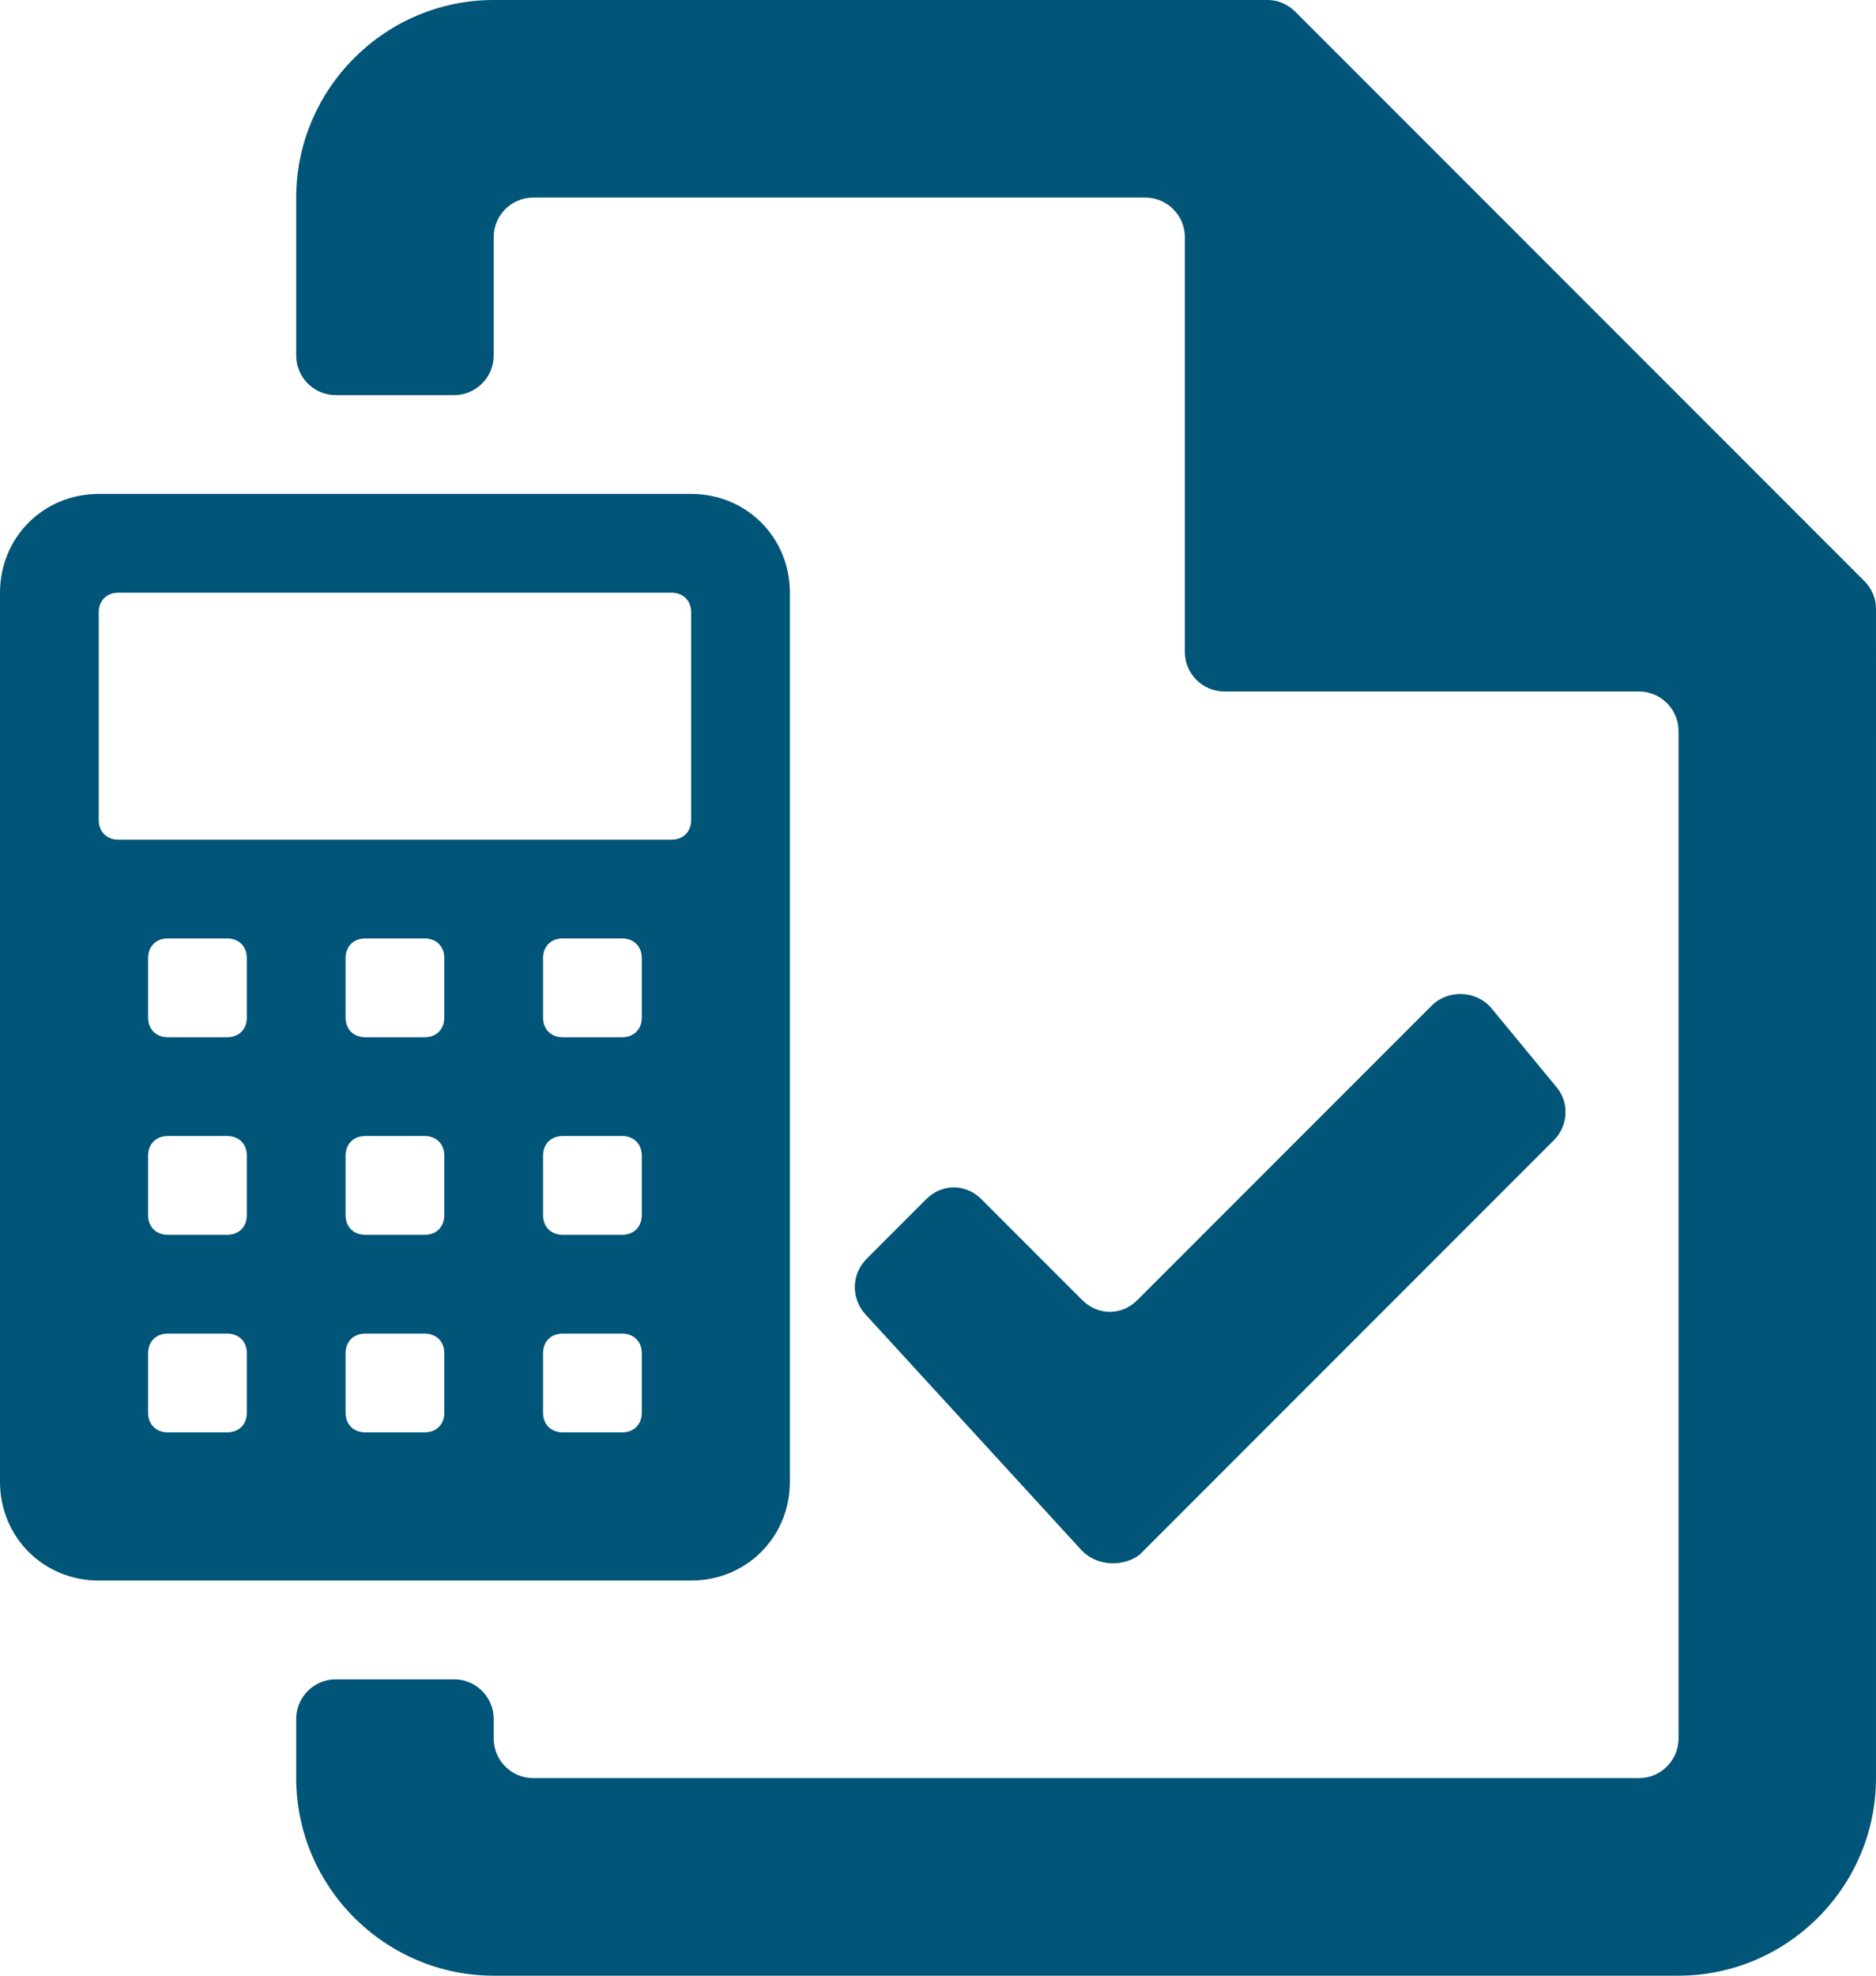 <?xml version="1.0" encoding="utf-8"?>
<!-- Generator: Adobe Illustrator 25.1.0, SVG Export Plug-In . SVG Version: 6.00 Build 0)  -->
<svg version="1.1" id="Layer_1" xmlns="http://www.w3.org/2000/svg" xmlns:xlink="http://www.w3.org/1999/xlink" x="0px" y="0px"
	 viewBox="0 0 95 100" style="enable-background:new 0 0 95 100;" xml:space="preserve">
<style type="text/css">
	.st0{fill:#005578;}
</style>
<g>
	<path class="st0" d="M94.4,29.4L65.6,0.6C65.2,0.2,64.7,0,64.2,0H25c-5.5,0-10,4.5-10,10v8c0,1.1,0.9,2,2,2h6c1.1,0,2-0.9,2-2v-6
		c0-1.1,0.9-2,2-2h31c1.1,0,2,0.9,2,2v21c0,1.1,0.9,2,2,2h21c1.1,0,2,0.9,2,2v51c0,1.1-0.9,2-2,2H27c-1.1,0-2-0.9-2-2v-1
		c0-1.1-0.9-2-2-2h-6c-1.1,0-2,0.9-2,2v3c0,5.5,4.5,10,10,10h60c5.5,0,10-4.5,10-10V30.8C95,30.3,94.8,29.8,94.4,29.4z"/>
	<path class="st0" d="M54.8,78.5l-11-12c-0.7-0.8-0.7-2,0.1-2.8l3-3c0.8-0.8,2-0.8,2.8,0l5.1,5.1c0.8,0.8,2,0.8,2.8,0l14.9-14.9
		c0.8-0.8,2.2-0.8,3,0.1l3.3,4c0.7,0.8,0.6,2-0.1,2.7l-21,21C56.9,79.3,55.6,79.3,54.8,78.5z"/>
	<path class="st0" d="M35,25H5c-2.8,0-5,2.2-5,5v45c0,2.8,2.2,5,5,5h30c2.8,0,5-2.2,5-5V30C40,27.2,37.8,25,35,25z M12.5,71.5
		c0,0.6-0.4,1-1,1h-3c-0.6,0-1-0.4-1-1v-3c0-0.6,0.4-1,1-1h3c0.6,0,1,0.4,1,1V71.5z M12.5,61.5c0,0.6-0.4,1-1,1h-3c-0.6,0-1-0.4-1-1
		v-3c0-0.6,0.4-1,1-1h3c0.6,0,1,0.4,1,1V61.5z M12.5,51.5c0,0.6-0.4,1-1,1h-3c-0.6,0-1-0.4-1-1v-3c0-0.6,0.4-1,1-1h3
		c0.6,0,1,0.4,1,1V51.5z M22.5,71.5c0,0.6-0.4,1-1,1h-3c-0.6,0-1-0.4-1-1v-3c0-0.6,0.4-1,1-1h3c0.6,0,1,0.4,1,1V71.5z M22.5,61.5
		c0,0.6-0.4,1-1,1h-3c-0.6,0-1-0.4-1-1v-3c0-0.6,0.4-1,1-1h3c0.6,0,1,0.4,1,1V61.5z M22.5,51.5c0,0.6-0.4,1-1,1h-3c-0.6,0-1-0.4-1-1
		v-3c0-0.6,0.4-1,1-1h3c0.6,0,1,0.4,1,1V51.5z M32.5,71.5c0,0.6-0.4,1-1,1h-3c-0.6,0-1-0.4-1-1v-3c0-0.6,0.4-1,1-1h3
		c0.6,0,1,0.4,1,1V71.5z M32.5,61.5c0,0.6-0.4,1-1,1h-3c-0.6,0-1-0.4-1-1v-3c0-0.6,0.4-1,1-1h3c0.6,0,1,0.4,1,1V61.5z M32.5,51.5
		c0,0.6-0.4,1-1,1h-3c-0.6,0-1-0.4-1-1v-3c0-0.6,0.4-1,1-1h3c0.6,0,1,0.4,1,1V51.5z M35,41.5c0,0.6-0.4,1-1,1H6c-0.6,0-1-0.4-1-1V31
		c0-0.6,0.4-1,1-1h28c0.6,0,1,0.4,1,1V41.5z"/>
</g>
</svg>
